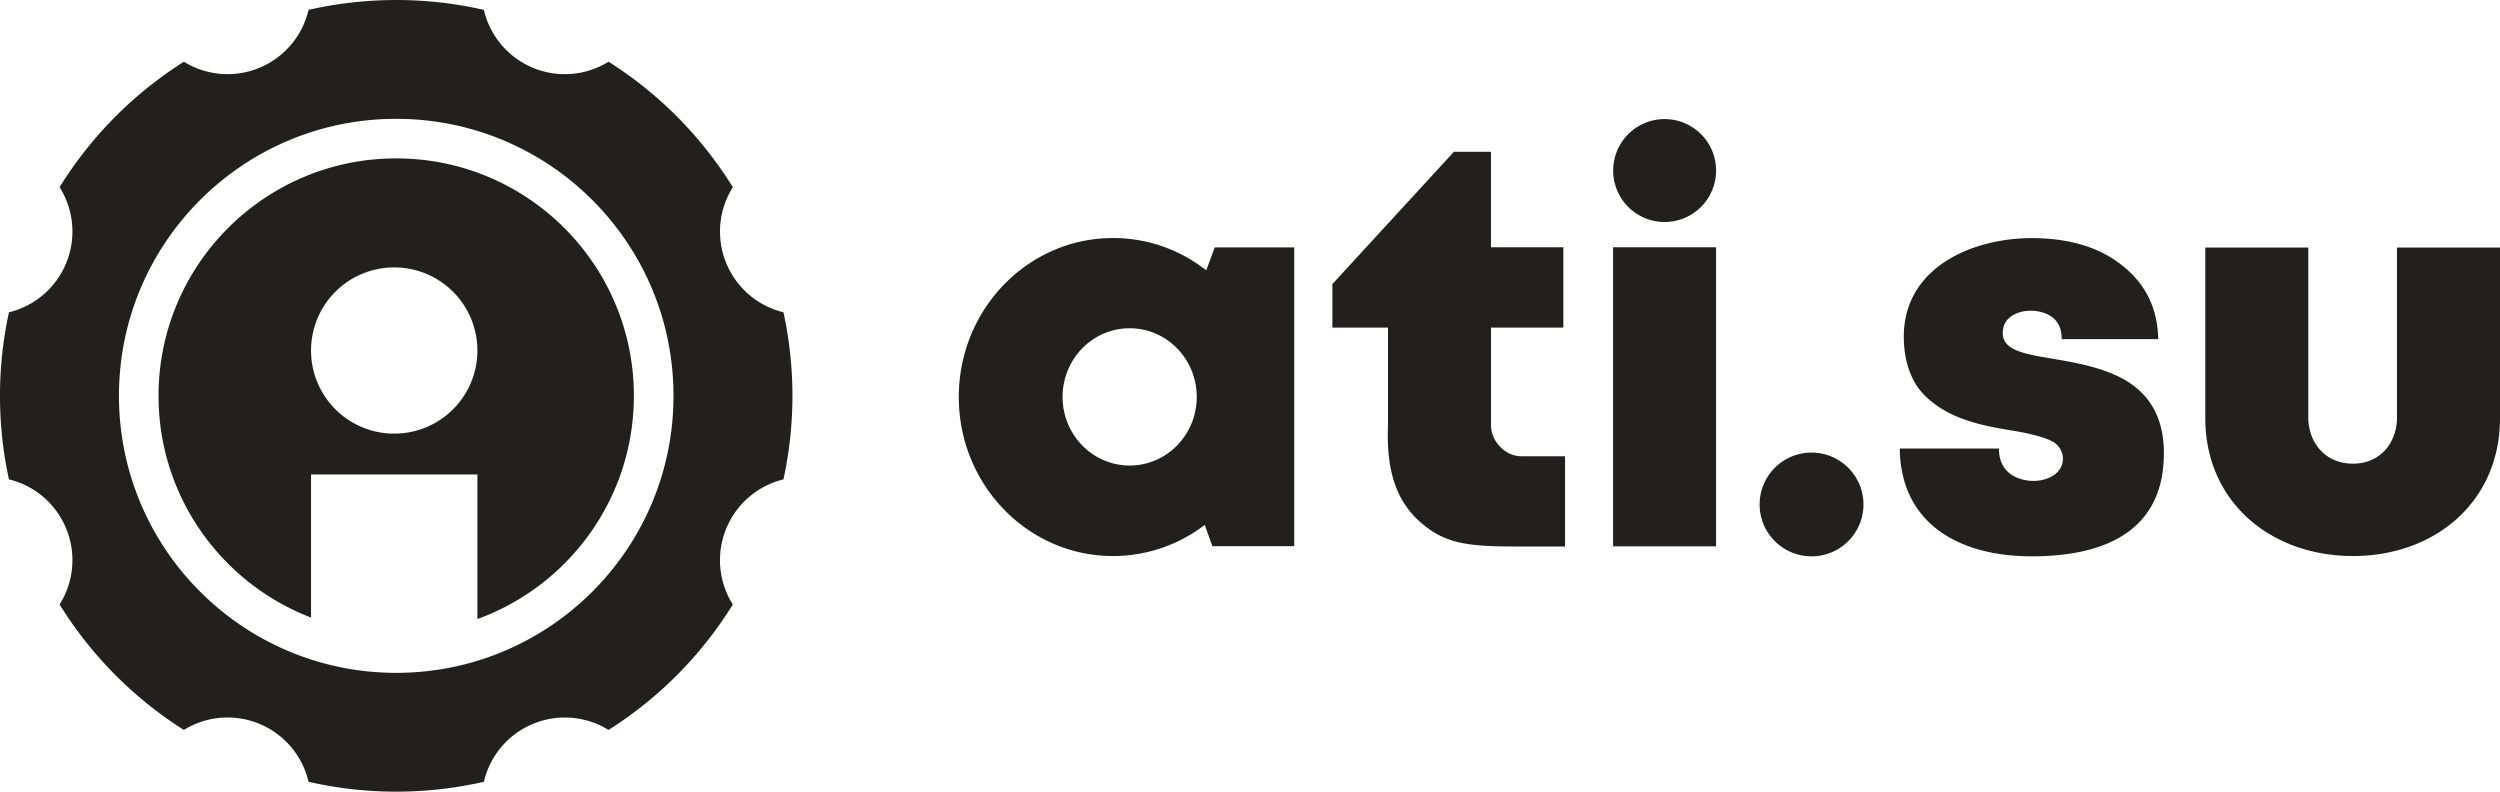 <svg
  viewBox="0 0 120 38"
  preserveAspectRatio="xMidYMid meet"
  xmlns="http://www.w3.org/2000/svg"
>
  <path
    fill="#221F1F"
    fill-rule="evenodd"
    clip-rule="evenodd"
    d="M8.827 2.963A3.99 3.99 0 0 0 14.81.474a18.925 18.925 0 0 1 8.416 0 3.99 3.99 0 0 0 5.986 2.489 18.908 18.908 0 0 1 5.964 6.022 3.989 3.989 0 0 0 2.43 6.005 18.87 18.87 0 0 1 0 8.02 3.989 3.989 0 0 0-2.43 6.006 18.904 18.904 0 0 1-5.966 6.021 3.99 3.99 0 0 0-5.984 2.489 18.925 18.925 0 0 1-8.416 0 3.99 3.99 0 0 0-5.986-2.489 18.909 18.909 0 0 1-5.963-6.022A3.989 3.989 0 0 0 .43 23.01a18.87 18.87 0 0 1 0-8.02A3.989 3.989 0 0 0 2.86 8.984a18.904 18.904 0 0 1 5.967-6.021Zm10.191 29.334c7.35 0 13.31-5.953 13.31-13.297 0-7.343-5.96-13.296-13.31-13.296C11.668 5.704 5.71 11.657 5.71 19c0 7.343 5.959 13.297 13.31 13.297Zm-4.088-2.654v-6.869h7.985v6.94c4.382-1.59 7.511-5.787 7.511-10.714 0-6.294-5.107-11.397-11.408-11.397-6.3 0-11.408 5.103-11.408 11.397 0 4.855 3.039 9 7.32 10.643Zm7.985-12.817a3.99 3.99 0 0 0-3.993-3.99 3.99 3.99 0 0 0-3.992 3.99 3.99 3.99 0 0 0 3.992 3.988 3.99 3.99 0 0 0 3.993-3.988ZM82.372 8.186a2.47 2.47 0 0 1-2.472 2.47 2.47 2.47 0 1 1 2.472-2.47Zm-4.944 18.039V11.869h4.944v14.356h-4.944Zm13.76-4.695c.038 3.506 2.721 5.173 6.333 5.173 3.938 0 6.346-1.512 6.346-4.953 0-1.763-.74-2.995-2.219-3.695-1.01-.477-2.139-.669-3.244-.857a60.247 60.247 0 0 1-.663-.115l-.127-.029c-.593-.13-1.482-.325-1.482-1.06 0-.329.121-.588.363-.778.547-.43 1.538-.39 2.064.051.268.225.402.562.402 1.012h4.634c-.026-1.461-.593-2.632-1.701-3.514-1.098-.89-2.556-1.335-4.373-1.335-2.888 0-6.139 1.428-6.139 4.732 0 .824.176 1.657.623 2.36.389.565.965.997 1.57 1.31.928.463 1.968.667 2.985.83.84.137 1.458.297 1.856.479.7.297.827 1.192.195 1.647-.62.439-1.616.377-2.193-.104-.312-.268-.468-.653-.468-1.154h-4.763Zm14.666-1.466c0 4.052 3.169 6.626 7.086 6.626 3.918 0 7.06-2.58 7.06-6.626v-8.181h-4.945v8.164c0 1.114-.722 2.208-2.115 2.208-1.392 0-2.142-1.087-2.142-2.208v-8.164h-4.944v8.181Zm-16.408 4.15a2.49 2.49 0 0 1-2.492 2.49 2.49 2.49 0 0 1-2.492-2.49 2.49 2.49 0 0 1 2.492-2.49 2.49 2.49 0 0 1 2.492 2.49ZM71.567 11.869V7.286h-1.78l-5.833 6.35v2.09h2.67v4.669c-.074 1.853.23 3.492 1.53 4.648 1.243 1.104 2.363 1.19 4.865 1.19h2.104V21.9h-2.121c-.775-.01-1.45-.753-1.434-1.51v-4.664h3.473V11.87h-3.474Zm-13.74 13.326a7.226 7.226 0 0 1-4.401 1.495c-4.09 0-7.404-3.417-7.404-7.633 0-4.215 3.315-7.632 7.404-7.632 1.68 0 3.23.577 4.473 1.55l.41-1.1h3.814v14.342h-3.928l-.368-1.022Zm-.383-6.144c0 1.82-1.441 3.294-3.22 3.294-1.778 0-3.22-1.475-3.22-3.294 0-1.82 1.442-3.294 3.22-3.294 1.779 0 3.22 1.475 3.22 3.294Z"
  />
</svg>
